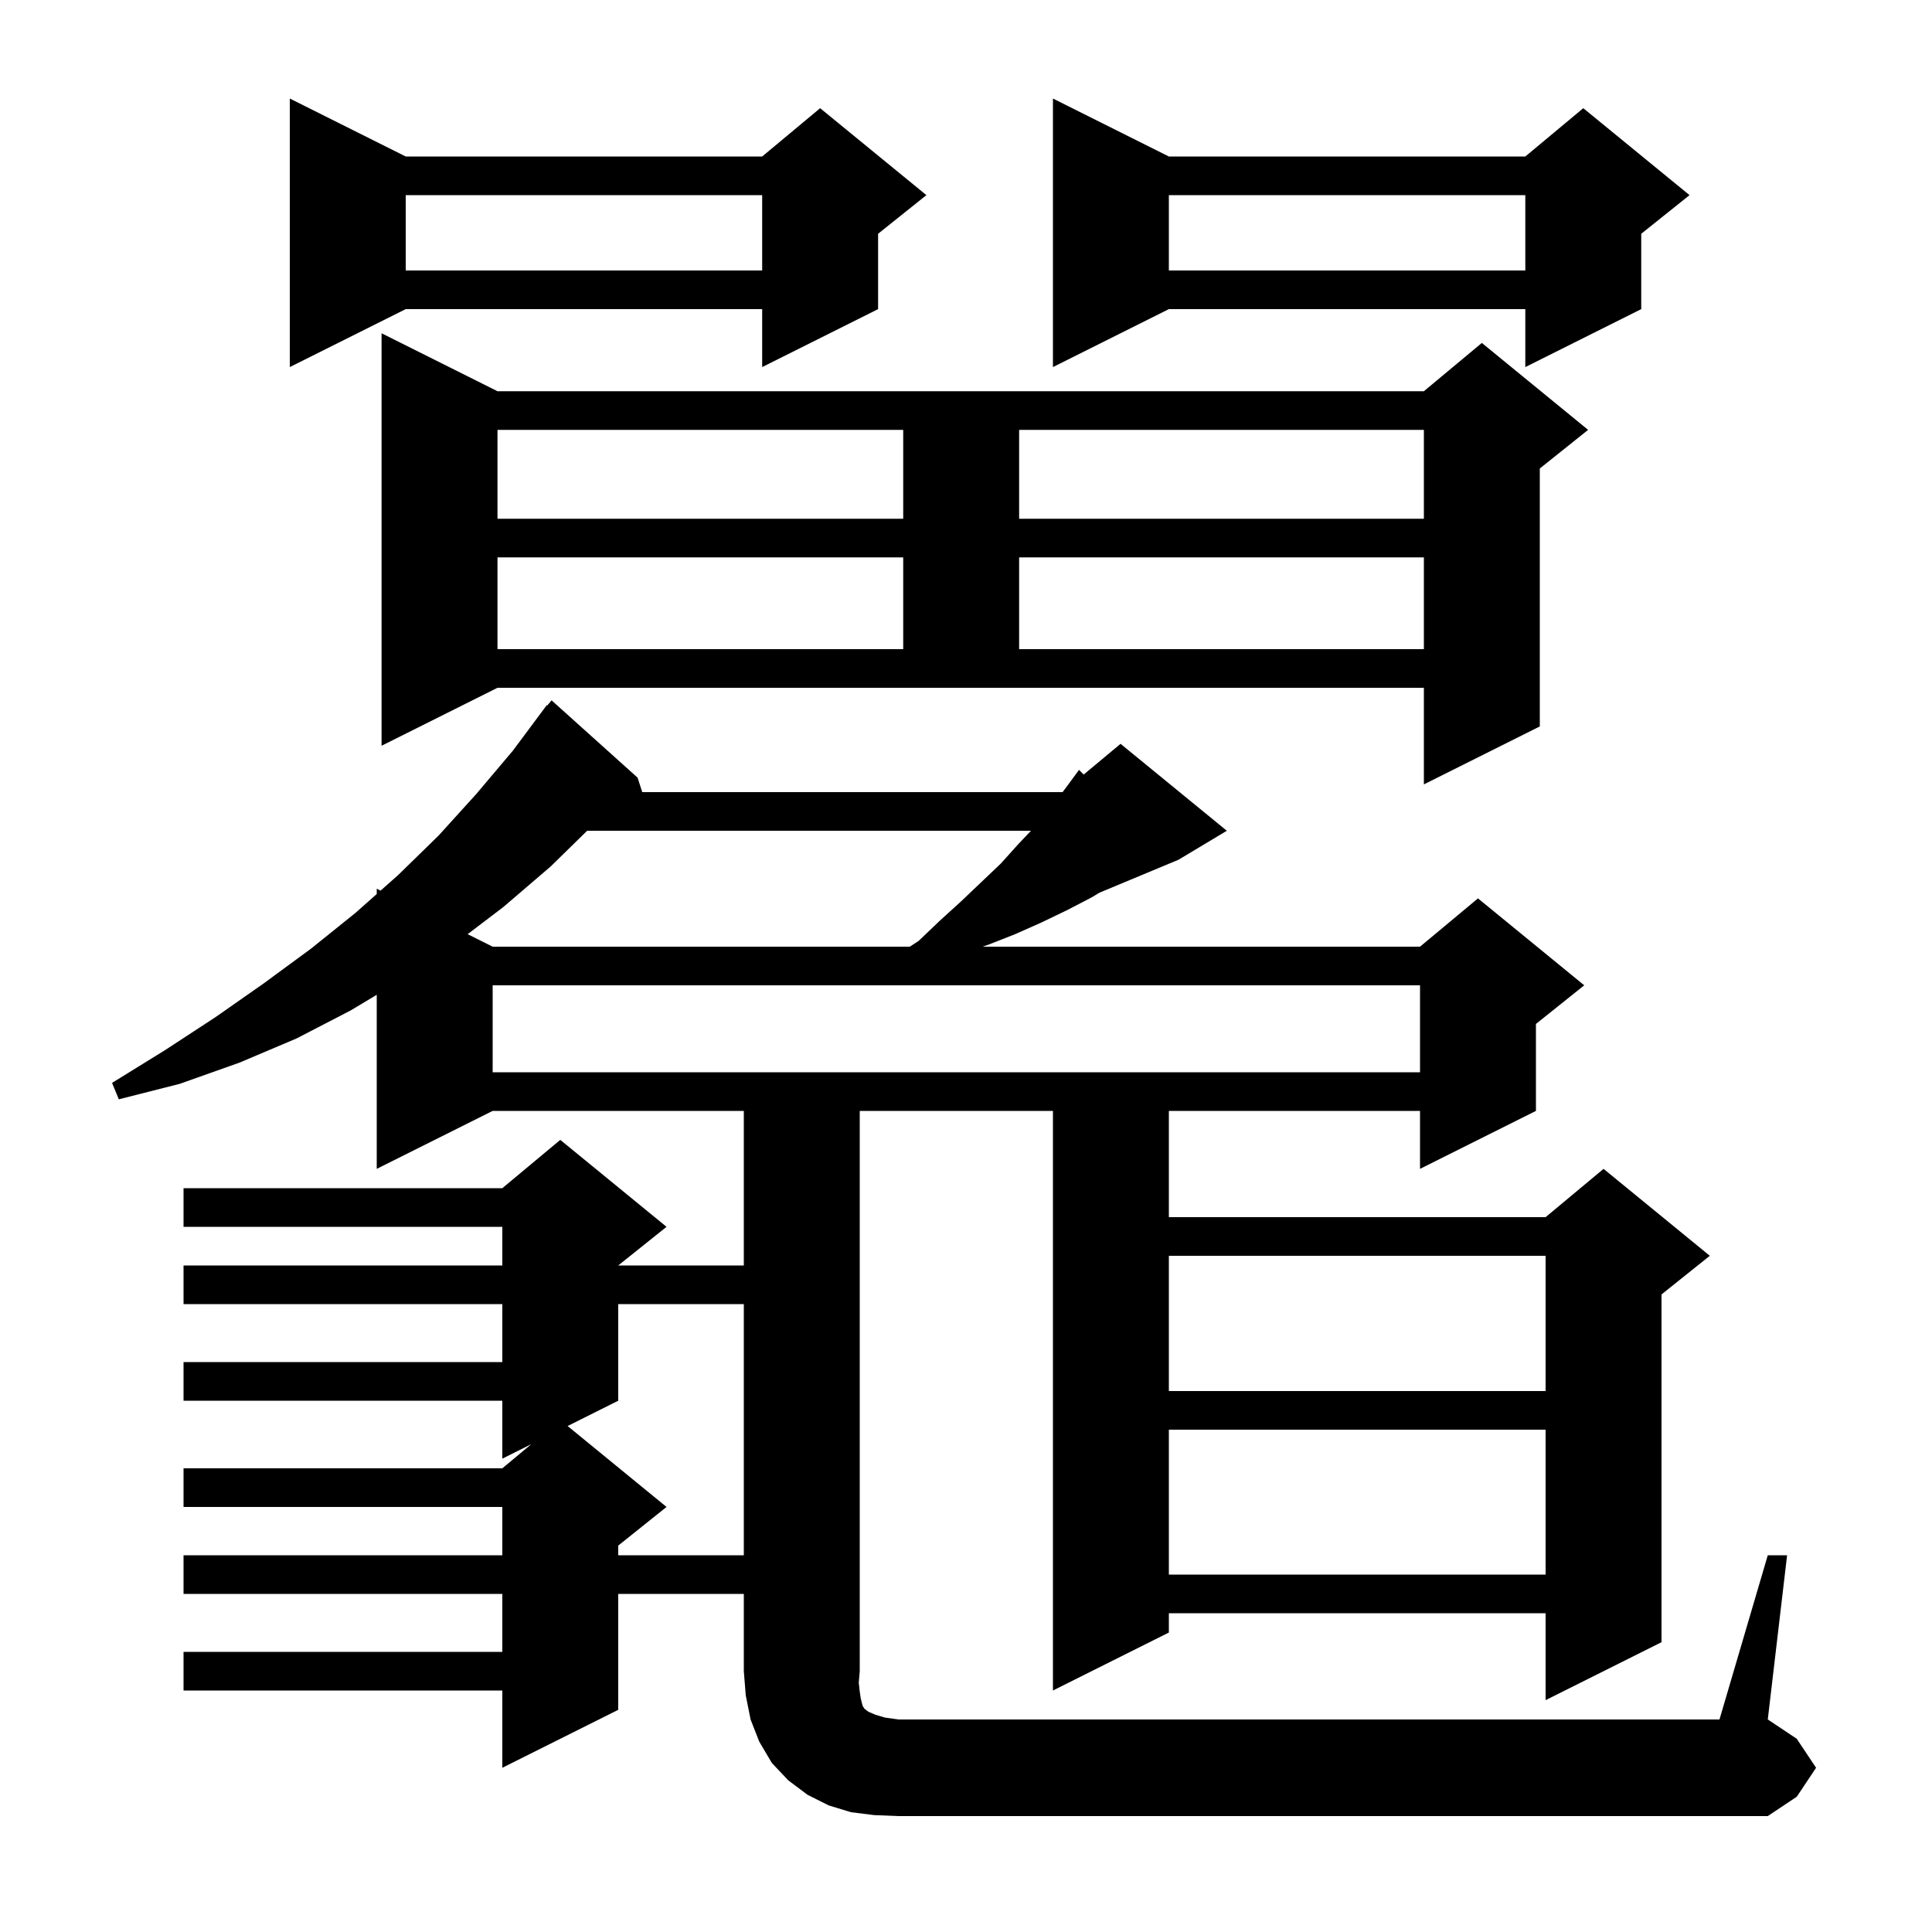 <svg xmlns="http://www.w3.org/2000/svg" xmlns:xlink="http://www.w3.org/1999/xlink" version="1.1" baseProfile="full" viewBox="0 0 200 200" width="200" height="200"><g fill="currentColor"><path d="M 183.0 161.0 L 185.0 161.0 L 183.0 178.0 L 186.0 180.0 L 188.0 183.0 L 186.0 186.0 L 183.0 188.0 L 93.0 188.0 L 90.5 187.9 L 88.1 187.6 L 85.8 186.9 L 83.6 185.8 L 81.6 184.3 L 79.9 182.5 L 78.6 180.3 L 77.7 178.0 L 77.2 175.5 L 77.0 173.0 L 77.0 165.0 L 64.0 165.0 L 64.0 177.0 L 52.0 183.0 L 52.0 175.0 L 19.0 175.0 L 19.0 171.0 L 52.0 171.0 L 52.0 165.0 L 19.0 165.0 L 19.0 161.0 L 52.0 161.0 L 52.0 156.0 L 19.0 156.0 L 19.0 152.0 L 52.0 152.0 L 55.0 149.5 L 52.0 151.0 L 52.0 145.0 L 19.0 145.0 L 19.0 141.0 L 52.0 141.0 L 52.0 135.0 L 19.0 135.0 L 19.0 131.0 L 52.0 131.0 L 52.0 127.0 L 19.0 127.0 L 19.0 123.0 L 52.0 123.0 L 58.0 118.0 L 69.0 127.0 L 64.0 131.0 L 77.0 131.0 L 77.0 115.0 L 51.0 115.0 L 39.0 121.0 L 39.0 102.98 L 36.3 104.6 L 30.7 107.5 L 24.8 110.0 L 18.6 112.2 L 12.3 113.8 L 11.6 112.1 L 17.1 108.7 L 22.3 105.3 L 27.3 101.8 L 32.2 98.2 L 36.8 94.5 L 39.0 92.55 L 39.0 92.0 L 39.397 92.198 L 41.2 90.6 L 45.4 86.5 L 49.3 82.2 L 53.1 77.7 L 56.003 73.802 L 56.0 73.8 L 56.035 73.758 L 56.6 73.0 L 56.646 73.037 L 57.1 72.5 L 66.0 80.5 L 66.485 82.0 L 110.0 82.0 L 110.3 81.6 L 111.7 79.7 L 112.182 80.182 L 116.0 77.0 L 127.0 86.0 L 122.0 89.0 L 113.818 92.409 L 113.0 92.9 L 110.5 94.2 L 107.8 95.5 L 105.1 96.7 L 102.3 97.8 L 101.72 98.0 L 147.0 98.0 L 153.0 93.0 L 164.0 102.0 L 159.0 106.0 L 159.0 115.0 L 147.0 121.0 L 147.0 115.0 L 121.0 115.0 L 121.0 126.0 L 160.0 126.0 L 166.0 121.0 L 177.0 130.0 L 172.0 134.0 L 172.0 170.0 L 160.0 176.0 L 160.0 167.0 L 121.0 167.0 L 121.0 169.0 L 109.0 175.0 L 109.0 115.0 L 89.0 115.0 L 89.0 173.0 L 88.9 174.2 L 89.0 175.1 L 89.1 175.8 L 89.3 176.6 L 89.5 176.9 L 89.9 177.2 L 90.6 177.5 L 91.6 177.8 L 93.0 178.0 L 178.0 178.0 Z M 121.0 148.0 L 121.0 163.0 L 160.0 163.0 L 160.0 148.0 Z M 64.0 135.0 L 64.0 145.0 L 58.759 147.621 L 69.0 156.0 L 64.0 160.0 L 64.0 161.0 L 77.0 161.0 L 77.0 135.0 Z M 121.0 130.0 L 121.0 144.0 L 160.0 144.0 L 160.0 130.0 Z M 51.0 102.0 L 51.0 111.0 L 147.0 111.0 L 147.0 102.0 Z M 60.782 86.0 L 57.0 89.7 L 52.1 93.9 L 48.41 96.705 L 51.0 98.0 L 94.182 98.0 L 95.1 97.4 L 97.3 95.3 L 99.5 93.3 L 101.6 91.3 L 103.6 89.4 L 105.4 87.4 L 106.726 86.0 Z M 39.5 77.2 L 39.5 34.5 L 51.5 40.5 L 147.4 40.5 L 153.4 35.5 L 164.4 44.5 L 159.4 48.5 L 159.4 75.2 L 147.4 81.2 L 147.4 71.2 L 51.5 71.2 Z M 51.5 57.7 L 51.5 67.2 L 93.5 67.2 L 93.5 57.7 Z M 105.5 57.7 L 105.5 67.2 L 147.4 67.2 L 147.4 57.7 Z M 51.5 44.5 L 51.5 53.7 L 93.5 53.7 L 93.5 44.5 Z M 105.5 44.5 L 105.5 53.7 L 147.4 53.7 L 147.4 44.5 Z M 42.0 16.2 L 78.9 16.2 L 84.9 11.2 L 95.9 20.2 L 90.9 24.2 L 90.9 32.0 L 78.9 38.0 L 78.9 32.0 L 42.0 32.0 L 30.0 38.0 L 30.0 10.2 Z M 121.0 16.2 L 157.9 16.2 L 163.9 11.2 L 174.9 20.2 L 169.9 24.2 L 169.9 32.0 L 157.9 38.0 L 157.9 32.0 L 121.0 32.0 L 109.0 38.0 L 109.0 10.2 Z M 121.0 20.2 L 121.0 28.0 L 157.9 28.0 L 157.9 20.2 Z M 42.0 20.2 L 42.0 28.0 L 78.9 28.0 L 78.9 20.2 Z "/></g></svg>
